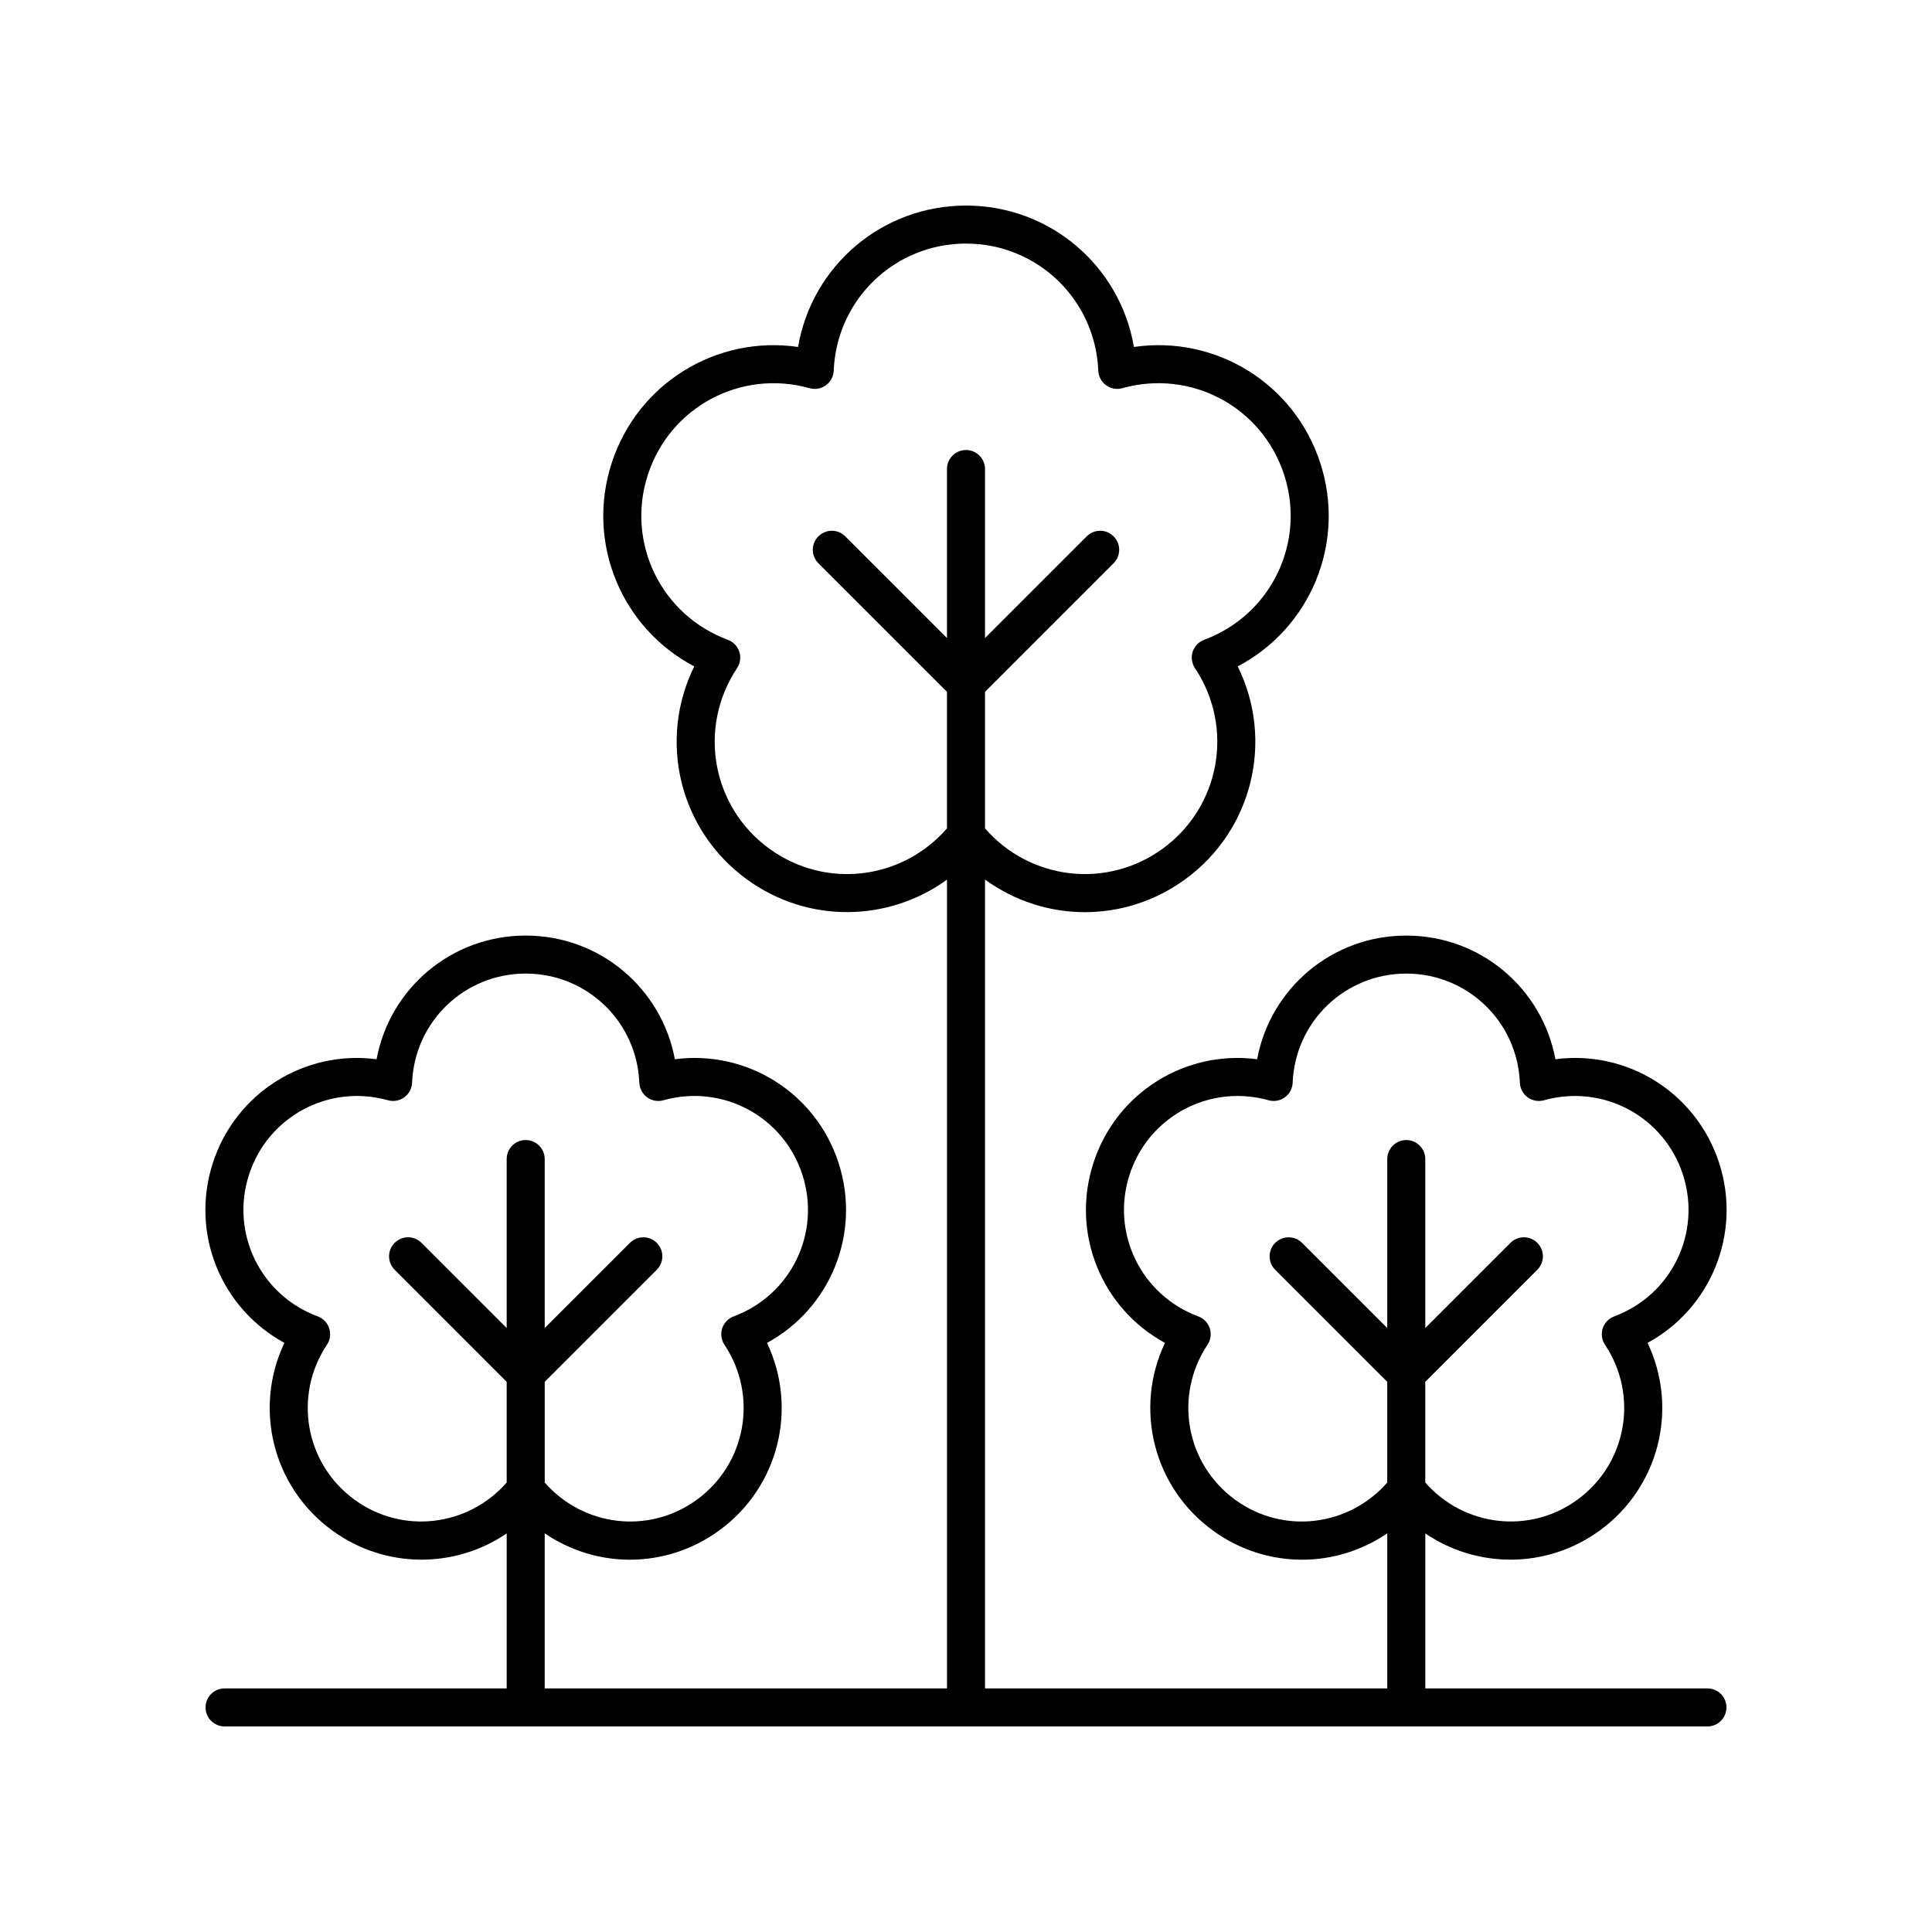 <?xml version="1.0" encoding="UTF-8"?>
<!-- The Best Svg Icon site in the world: iconSvg.co, Visit us! https://iconsvg.co -->
<svg fill="#000000" width="800px" height="800px" version="1.1" viewBox="144 144 512 512" xmlns="http://www.w3.org/2000/svg">
 <path d="m599.58 452.17v-0.004c-6.078-18.695-24.449-29.957-43.379-27.457-3.504-18.785-19.867-32.773-39.523-32.773-19.66 0-36.023 13.988-39.523 32.773-18.953-2.484-37.305 8.766-43.379 27.457-6.078 18.695 2.168 38.582 18.953 47.715-8.207 17.254-3.188 38.188 12.715 49.742 7.152 5.199 15.43 7.715 23.637 7.715 7.957 0 15.832-2.406 22.562-6.992l-0.004 41.102h-106.6v-214.35c7.797 5.66 17.066 8.637 26.445 8.637 9.215 0 18.516-2.828 26.547-8.664 18.047-13.113 23.609-36.98 13.977-56.473 19.246-10.105 28.777-32.688 21.883-53.906s-27.867-33.887-49.387-30.746c-3.656-21.43-22.188-37.469-44.5-37.469s-40.848 16.039-44.508 37.473c-21.496-3.144-42.488 9.531-49.387 30.746-6.894 21.219 2.637 43.801 21.883 53.906-9.633 19.492-4.07 43.359 13.977 56.473 16.211 11.773 37.539 11.258 52.996 0.039v214.33h-106.61v-41.098c6.731 4.586 14.605 6.992 22.562 6.992 8.207 0 16.48-2.516 23.637-7.715 15.906-11.555 20.918-32.488 12.715-49.742 16.781-9.133 25.027-29.02 18.953-47.715-6.07-18.695-24.438-29.949-43.375-27.457-3.504-18.785-19.867-32.773-39.527-32.773-19.656 0-36.02 13.988-39.523 32.773-18.938-2.492-37.305 8.766-43.375 27.457-6.078 18.695 2.168 38.582 18.953 47.715-8.211 17.254-3.191 38.188 12.715 49.742 14.094 10.238 32.527 10.055 46.195 0.75l-0.004 41.07h-74.762c-2.785 0-5.039 2.254-5.039 5.039 0 2.781 2.254 5.039 5.039 5.039h392.97c2.785 0 5.039-2.254 5.039-5.039 0-2.781-2.254-5.039-5.039-5.039h-74.77v-41.074c13.664 9.301 32.105 9.492 46.199-0.746 15.902-11.559 20.918-32.492 12.707-49.742 16.777-9.133 25.027-29.02 18.957-47.715zm-251.69-83.25c-15.277-11.098-19.035-32.113-8.566-47.848 0.855-1.281 1.078-2.887 0.602-4.348-0.477-1.465-1.594-2.633-3.039-3.168-17.723-6.57-27.031-25.789-21.195-43.746 5.836-17.953 24.633-28.031 42.863-22.934 1.484 0.422 3.074 0.129 4.32-0.773 1.246-0.906 2.008-2.332 2.07-3.871 0.77-18.887 16.172-33.68 35.055-33.68s34.281 14.793 35.055 33.676c0.062 1.539 0.828 2.965 2.07 3.871 1.246 0.902 2.828 1.195 4.32 0.773 18.223-5.098 37.027 4.984 42.863 22.934 5.836 17.957-3.473 37.176-21.195 43.746-1.445 0.535-2.562 1.703-3.039 3.168-0.477 1.465-0.254 3.066 0.602 4.348 10.469 15.734 6.711 36.754-8.566 47.848-14.836 10.781-35.168 8.312-47.074-5.391v-36.184l34.082-34.082c1.969-1.969 1.969-5.156 0-7.125s-5.156-1.969-7.125 0l-26.957 26.957v-44.793c0-2.781-2.254-5.039-5.039-5.039s-5.039 2.254-5.039 5.039l0.004 44.793-26.957-26.957c-1.969-1.969-5.156-1.969-7.125 0s-1.969 5.156 0 7.125l34.082 34.082v36.184c-11.906 13.703-32.25 16.172-47.07 5.394zm-109.89 172.55c-13.125-9.531-16.355-27.586-7.359-41.098 0.855-1.281 1.078-2.883 0.602-4.348-0.477-1.465-1.594-2.629-3.039-3.168-15.223-5.644-23.219-22.152-18.203-37.578 5.004-15.422 21.176-24.078 36.812-19.699 1.484 0.418 3.074 0.129 4.32-0.773 1.246-0.906 2.008-2.328 2.07-3.871 0.668-16.223 13.895-28.926 30.109-28.926 16.223 0 29.445 12.707 30.117 28.926 0.062 1.539 0.828 2.965 2.07 3.871 1.246 0.902 2.828 1.191 4.32 0.773 15.656-4.383 31.805 4.277 36.812 19.699 5.012 15.426-2.981 31.93-18.203 37.578-1.445 0.535-2.562 1.703-3.039 3.168-0.477 1.465-0.254 3.066 0.602 4.348 8.992 13.516 5.762 31.57-7.359 41.098-12.691 9.227-30.035 7.086-40.273-4.574v-26.699l29.695-29.695c1.969-1.969 1.969-5.156 0-7.125s-5.156-1.969-7.125 0l-22.574 22.57v-44.781c0-2.781-2.254-5.039-5.039-5.039-2.785 0-5.039 2.254-5.039 5.039v44.777l-22.566-22.57c-1.969-1.969-5.156-1.969-7.125 0s-1.969 5.156 0 7.125l29.691 29.695v26.699c-10.25 11.664-27.594 13.797-40.277 4.578zm333.78-48.617c-1.445 0.535-2.562 1.703-3.039 3.168-0.477 1.465-0.254 3.066 0.602 4.348 8.992 13.512 5.766 31.566-7.356 41.098-12.684 9.215-30.035 7.082-40.273-4.574v-26.699l29.691-29.695c1.969-1.969 1.969-5.156 0-7.125s-5.156-1.969-7.125 0l-22.566 22.57v-44.777c0-2.781-2.254-5.039-5.039-5.039-2.785 0-5.039 2.254-5.039 5.039v44.781l-22.574-22.57c-1.969-1.969-5.156-1.969-7.125 0s-1.969 5.156 0 7.125l29.695 29.695v26.699c-10.238 11.66-27.586 13.801-40.273 4.574-13.121-9.531-16.348-27.586-7.359-41.098 0.855-1.281 1.078-2.887 0.602-4.348-0.477-1.465-1.594-2.629-3.039-3.168-15.219-5.648-23.219-22.152-18.203-37.578 4.133-12.719 15.855-20.832 28.605-20.832 2.711 0 5.473 0.367 8.211 1.133 1.484 0.418 3.07 0.129 4.32-0.773 1.246-0.906 2.008-2.332 2.07-3.871 0.664-16.223 13.891-28.926 30.109-28.926 16.215 0 29.441 12.707 30.109 28.926 0.062 1.539 0.828 2.965 2.07 3.871 1.246 0.902 2.832 1.191 4.32 0.773 15.633-4.375 31.805 4.273 36.816 19.695 5.008 15.426-2.992 31.934-18.211 37.578z"/>
</svg>
